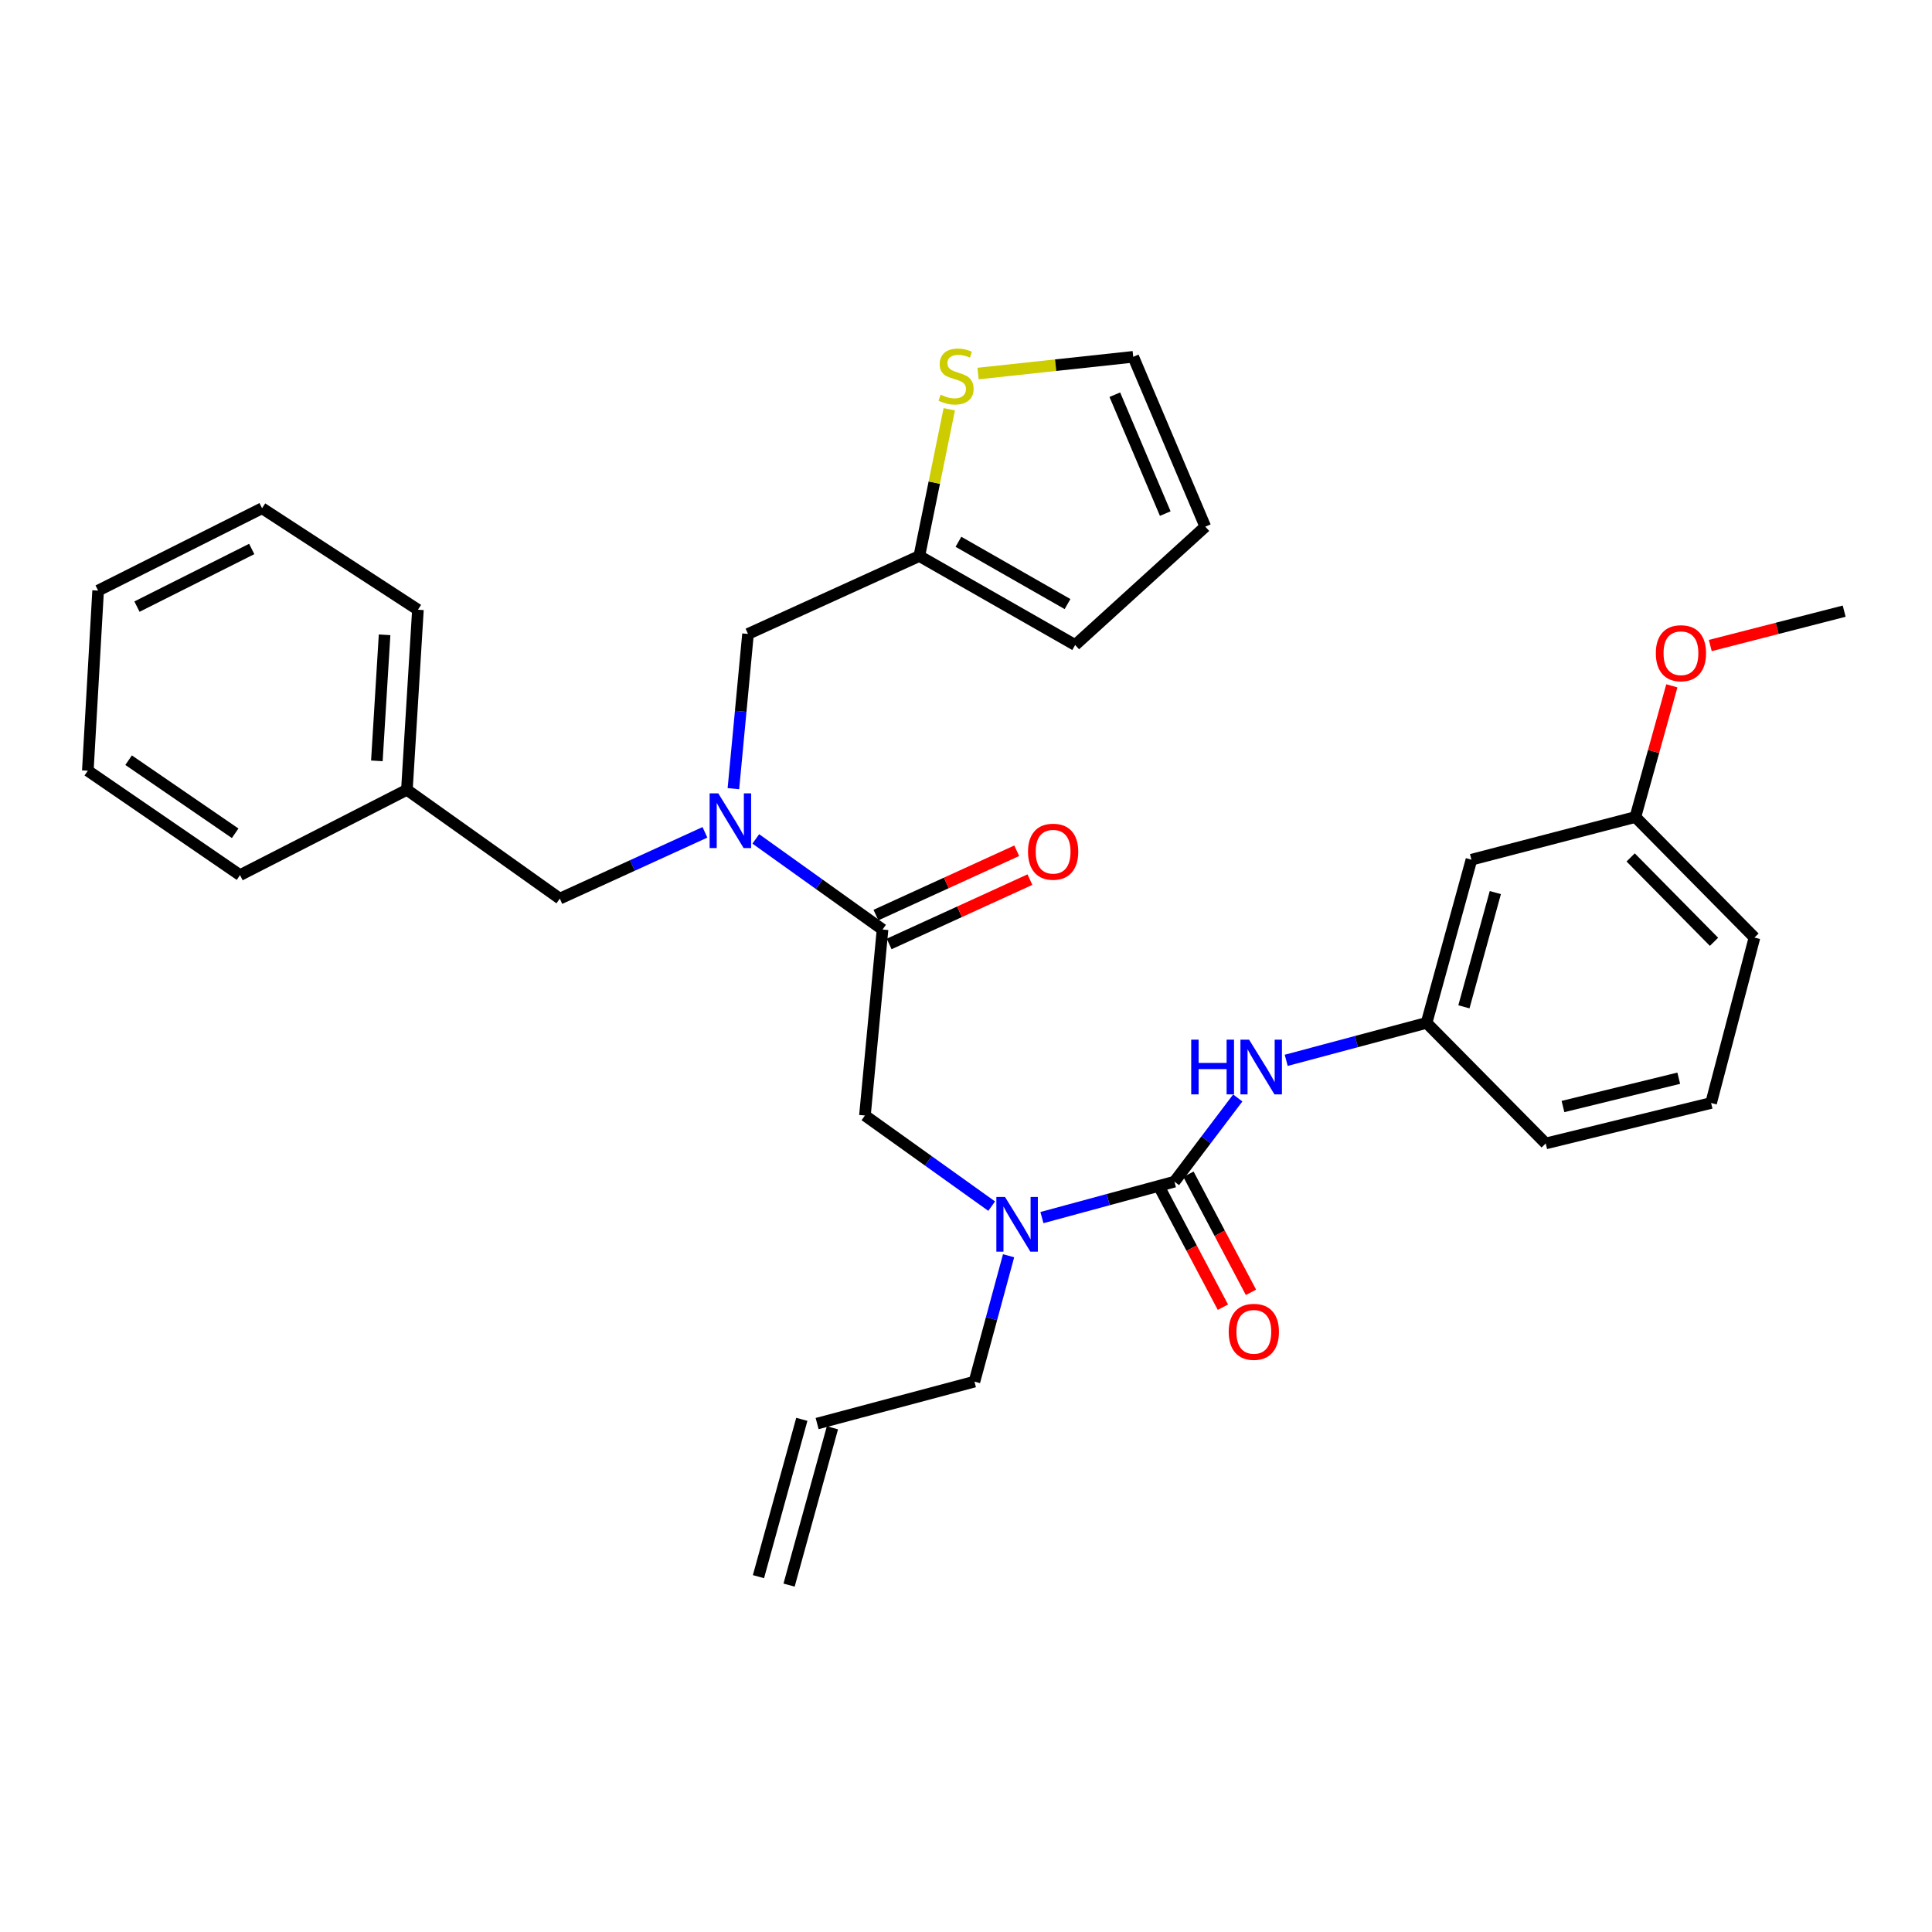 <?xml version='1.0' encoding='iso-8859-1'?>
<svg version='1.1' baseProfile='full'
              xmlns='http://www.w3.org/2000/svg'
                      xmlns:rdkit='http://www.rdkit.org/xml'
                      xmlns:xlink='http://www.w3.org/1999/xlink'
                  xml:space='preserve'
width='1000px' height='1000px' viewBox='0 0 1000 1000'>
<!-- END OF HEADER -->
<rect style='opacity:1.0;fill:#FFFFFF;stroke:none' width='1000' height='1000' x='0' y='0'> </rect>
<path class='bond-2' d='M 607.882,611.629 L 573.592,620.926' style='fill:none;fill-rule:evenodd;stroke:#000000;stroke-width:6px;stroke-linecap:butt;stroke-linejoin:miter;stroke-opacity:1' />
<path class='bond-2' d='M 573.592,620.926 L 539.301,630.224' style='fill:none;fill-rule:evenodd;stroke:#0000FF;stroke-width:6px;stroke-linecap:butt;stroke-linejoin:miter;stroke-opacity:1' />
<path class='bond-3' d='M 607.882,611.629 L 624.273,589.968' style='fill:none;fill-rule:evenodd;stroke:#000000;stroke-width:6px;stroke-linecap:butt;stroke-linejoin:miter;stroke-opacity:1' />
<path class='bond-3' d='M 624.273,589.968 L 640.664,568.308' style='fill:none;fill-rule:evenodd;stroke:#0000FF;stroke-width:6px;stroke-linecap:butt;stroke-linejoin:miter;stroke-opacity:1' />
<path class='bond-8' d='M 600.619,615.474 L 616.796,646.036' style='fill:none;fill-rule:evenodd;stroke:#000000;stroke-width:6px;stroke-linecap:butt;stroke-linejoin:miter;stroke-opacity:1' />
<path class='bond-8' d='M 616.796,646.036 L 632.974,676.598' style='fill:none;fill-rule:evenodd;stroke:#FF0000;stroke-width:6px;stroke-linecap:butt;stroke-linejoin:miter;stroke-opacity:1' />
<path class='bond-8' d='M 615.145,607.784 L 631.322,638.346' style='fill:none;fill-rule:evenodd;stroke:#000000;stroke-width:6px;stroke-linecap:butt;stroke-linejoin:miter;stroke-opacity:1' />
<path class='bond-8' d='M 631.322,638.346 L 647.5,668.908' style='fill:none;fill-rule:evenodd;stroke:#FF0000;stroke-width:6px;stroke-linecap:butt;stroke-linejoin:miter;stroke-opacity:1' />
<path class='bond-0' d='M 456.802,481.121 L 447.689,577.379' style='fill:none;fill-rule:evenodd;stroke:#000000;stroke-width:6px;stroke-linecap:butt;stroke-linejoin:miter;stroke-opacity:1' />
<path class='bond-1' d='M 456.802,481.121 L 424,457.667' style='fill:none;fill-rule:evenodd;stroke:#000000;stroke-width:6px;stroke-linecap:butt;stroke-linejoin:miter;stroke-opacity:1' />
<path class='bond-1' d='M 424,457.667 L 391.199,434.212' style='fill:none;fill-rule:evenodd;stroke:#0000FF;stroke-width:6px;stroke-linecap:butt;stroke-linejoin:miter;stroke-opacity:1' />
<path class='bond-11' d='M 460.218,488.595 L 496.652,471.942' style='fill:none;fill-rule:evenodd;stroke:#000000;stroke-width:6px;stroke-linecap:butt;stroke-linejoin:miter;stroke-opacity:1' />
<path class='bond-11' d='M 496.652,471.942 L 533.087,455.288' style='fill:none;fill-rule:evenodd;stroke:#FF0000;stroke-width:6px;stroke-linecap:butt;stroke-linejoin:miter;stroke-opacity:1' />
<path class='bond-11' d='M 453.385,473.647 L 489.82,456.993' style='fill:none;fill-rule:evenodd;stroke:#000000;stroke-width:6px;stroke-linecap:butt;stroke-linejoin:miter;stroke-opacity:1' />
<path class='bond-11' d='M 489.82,456.993 L 526.254,440.34' style='fill:none;fill-rule:evenodd;stroke:#FF0000;stroke-width:6px;stroke-linecap:butt;stroke-linejoin:miter;stroke-opacity:1' />
<path class='bond-7' d='M 379.605,408.214 L 383.387,368.173' style='fill:none;fill-rule:evenodd;stroke:#0000FF;stroke-width:6px;stroke-linecap:butt;stroke-linejoin:miter;stroke-opacity:1' />
<path class='bond-7' d='M 383.387,368.173 L 387.169,328.133' style='fill:none;fill-rule:evenodd;stroke:#000000;stroke-width:6px;stroke-linecap:butt;stroke-linejoin:miter;stroke-opacity:1' />
<path class='bond-9' d='M 364.872,430.815 L 327.317,447.97' style='fill:none;fill-rule:evenodd;stroke:#0000FF;stroke-width:6px;stroke-linecap:butt;stroke-linejoin:miter;stroke-opacity:1' />
<path class='bond-9' d='M 327.317,447.97 L 289.761,465.124' style='fill:none;fill-rule:evenodd;stroke:#000000;stroke-width:6px;stroke-linecap:butt;stroke-linejoin:miter;stroke-opacity:1' />
<path class='bond-4' d='M 513.291,624.295 L 480.49,600.837' style='fill:none;fill-rule:evenodd;stroke:#0000FF;stroke-width:6px;stroke-linecap:butt;stroke-linejoin:miter;stroke-opacity:1' />
<path class='bond-4' d='M 480.49,600.837 L 447.689,577.379' style='fill:none;fill-rule:evenodd;stroke:#000000;stroke-width:6px;stroke-linecap:butt;stroke-linejoin:miter;stroke-opacity:1' />
<path class='bond-20' d='M 522.041,649.977 L 513.207,682.552' style='fill:none;fill-rule:evenodd;stroke:#0000FF;stroke-width:6px;stroke-linecap:butt;stroke-linejoin:miter;stroke-opacity:1' />
<path class='bond-20' d='M 513.207,682.552 L 504.374,715.128' style='fill:none;fill-rule:evenodd;stroke:#000000;stroke-width:6px;stroke-linecap:butt;stroke-linejoin:miter;stroke-opacity:1' />
<path class='bond-10' d='M 665.742,548.83 L 702.066,539.136' style='fill:none;fill-rule:evenodd;stroke:#0000FF;stroke-width:6px;stroke-linecap:butt;stroke-linejoin:miter;stroke-opacity:1' />
<path class='bond-10' d='M 702.066,539.136 L 738.39,529.442' style='fill:none;fill-rule:evenodd;stroke:#000000;stroke-width:6px;stroke-linecap:butt;stroke-linejoin:miter;stroke-opacity:1' />
<path class='bond-5' d='M 475.84,287.792 L 387.169,328.133' style='fill:none;fill-rule:evenodd;stroke:#000000;stroke-width:6px;stroke-linecap:butt;stroke-linejoin:miter;stroke-opacity:1' />
<path class='bond-6' d='M 475.84,287.792 L 483.589,249.813' style='fill:none;fill-rule:evenodd;stroke:#000000;stroke-width:6px;stroke-linecap:butt;stroke-linejoin:miter;stroke-opacity:1' />
<path class='bond-6' d='M 483.589,249.813 L 491.338,211.833' style='fill:none;fill-rule:evenodd;stroke:#CCCC00;stroke-width:6px;stroke-linecap:butt;stroke-linejoin:miter;stroke-opacity:1' />
<path class='bond-13' d='M 475.84,287.792 L 556.502,333.849' style='fill:none;fill-rule:evenodd;stroke:#000000;stroke-width:6px;stroke-linecap:butt;stroke-linejoin:miter;stroke-opacity:1' />
<path class='bond-13' d='M 496.088,280.428 L 552.552,312.667' style='fill:none;fill-rule:evenodd;stroke:#000000;stroke-width:6px;stroke-linecap:butt;stroke-linejoin:miter;stroke-opacity:1' />
<path class='bond-12' d='M 506.245,193.347 L 546.403,189.017' style='fill:none;fill-rule:evenodd;stroke:#CCCC00;stroke-width:6px;stroke-linecap:butt;stroke-linejoin:miter;stroke-opacity:1' />
<path class='bond-12' d='M 546.403,189.017 L 586.561,184.686' style='fill:none;fill-rule:evenodd;stroke:#000000;stroke-width:6px;stroke-linecap:butt;stroke-linejoin:miter;stroke-opacity:1' />
<path class='bond-19' d='M 289.761,465.124 L 210.614,408.804' style='fill:none;fill-rule:evenodd;stroke:#000000;stroke-width:6px;stroke-linecap:butt;stroke-linejoin:miter;stroke-opacity:1' />
<path class='bond-14' d='M 738.39,529.442 L 761.619,444.972' style='fill:none;fill-rule:evenodd;stroke:#000000;stroke-width:6px;stroke-linecap:butt;stroke-linejoin:miter;stroke-opacity:1' />
<path class='bond-14' d='M 757.721,521.129 L 773.982,462' style='fill:none;fill-rule:evenodd;stroke:#000000;stroke-width:6px;stroke-linecap:butt;stroke-linejoin:miter;stroke-opacity:1' />
<path class='bond-23' d='M 738.39,529.442 L 800.06,591.842' style='fill:none;fill-rule:evenodd;stroke:#000000;stroke-width:6px;stroke-linecap:butt;stroke-linejoin:miter;stroke-opacity:1' />
<path class='bond-32' d='M 586.561,184.686 L 623.861,272.599' style='fill:none;fill-rule:evenodd;stroke:#000000;stroke-width:6px;stroke-linecap:butt;stroke-linejoin:miter;stroke-opacity:1' />
<path class='bond-32' d='M 577.026,204.293 L 603.136,265.831' style='fill:none;fill-rule:evenodd;stroke:#000000;stroke-width:6px;stroke-linecap:butt;stroke-linejoin:miter;stroke-opacity:1' />
<path class='bond-15' d='M 556.502,333.849 L 623.861,272.599' style='fill:none;fill-rule:evenodd;stroke:#000000;stroke-width:6px;stroke-linecap:butt;stroke-linejoin:miter;stroke-opacity:1' />
<path class='bond-18' d='M 761.619,444.972 L 846.472,422.893' style='fill:none;fill-rule:evenodd;stroke:#000000;stroke-width:6px;stroke-linecap:butt;stroke-linejoin:miter;stroke-opacity:1' />
<path class='bond-16' d='M 422.944,736.832 L 504.374,715.128' style='fill:none;fill-rule:evenodd;stroke:#000000;stroke-width:6px;stroke-linecap:butt;stroke-linejoin:miter;stroke-opacity:1' />
<path class='bond-17' d='M 415.022,734.648 L 392.578,816.078' style='fill:none;fill-rule:evenodd;stroke:#000000;stroke-width:6px;stroke-linecap:butt;stroke-linejoin:miter;stroke-opacity:1' />
<path class='bond-17' d='M 430.867,739.016 L 408.423,820.445' style='fill:none;fill-rule:evenodd;stroke:#000000;stroke-width:6px;stroke-linecap:butt;stroke-linejoin:miter;stroke-opacity:1' />
<path class='bond-21' d='M 846.472,422.893 L 855.908,388.938' style='fill:none;fill-rule:evenodd;stroke:#000000;stroke-width:6px;stroke-linecap:butt;stroke-linejoin:miter;stroke-opacity:1' />
<path class='bond-21' d='M 855.908,388.938 L 865.344,354.984' style='fill:none;fill-rule:evenodd;stroke:#FF0000;stroke-width:6px;stroke-linecap:butt;stroke-linejoin:miter;stroke-opacity:1' />
<path class='bond-31' d='M 846.472,422.893 L 908.106,485.285' style='fill:none;fill-rule:evenodd;stroke:#000000;stroke-width:6px;stroke-linecap:butt;stroke-linejoin:miter;stroke-opacity:1' />
<path class='bond-31' d='M 844.025,443.802 L 887.168,487.476' style='fill:none;fill-rule:evenodd;stroke:#000000;stroke-width:6px;stroke-linecap:butt;stroke-linejoin:miter;stroke-opacity:1' />
<path class='bond-25' d='M 210.614,408.804 L 216.321,315.596' style='fill:none;fill-rule:evenodd;stroke:#000000;stroke-width:6px;stroke-linecap:butt;stroke-linejoin:miter;stroke-opacity:1' />
<path class='bond-25' d='M 195.065,393.819 L 199.06,328.573' style='fill:none;fill-rule:evenodd;stroke:#000000;stroke-width:6px;stroke-linecap:butt;stroke-linejoin:miter;stroke-opacity:1' />
<path class='bond-26' d='M 210.614,408.804 L 124.236,452.961' style='fill:none;fill-rule:evenodd;stroke:#000000;stroke-width:6px;stroke-linecap:butt;stroke-linejoin:miter;stroke-opacity:1' />
<path class='bond-27' d='M 885.238,334.125 L 919.892,325.23' style='fill:none;fill-rule:evenodd;stroke:#FF0000;stroke-width:6px;stroke-linecap:butt;stroke-linejoin:miter;stroke-opacity:1' />
<path class='bond-27' d='M 919.892,325.23 L 954.545,316.336' style='fill:none;fill-rule:evenodd;stroke:#000000;stroke-width:6px;stroke-linecap:butt;stroke-linejoin:miter;stroke-opacity:1' />
<path class='bond-22' d='M 885.662,570.905 L 800.06,591.842' style='fill:none;fill-rule:evenodd;stroke:#000000;stroke-width:6px;stroke-linecap:butt;stroke-linejoin:miter;stroke-opacity:1' />
<path class='bond-22' d='M 868.917,558.081 L 808.995,572.737' style='fill:none;fill-rule:evenodd;stroke:#000000;stroke-width:6px;stroke-linecap:butt;stroke-linejoin:miter;stroke-opacity:1' />
<path class='bond-24' d='M 885.662,570.905 L 908.106,485.285' style='fill:none;fill-rule:evenodd;stroke:#000000;stroke-width:6px;stroke-linecap:butt;stroke-linejoin:miter;stroke-opacity:1' />
<path class='bond-29' d='M 216.321,315.596 L 135.64,263.066' style='fill:none;fill-rule:evenodd;stroke:#000000;stroke-width:6px;stroke-linecap:butt;stroke-linejoin:miter;stroke-opacity:1' />
<path class='bond-28' d='M 124.236,452.961 L 45.455,398.916' style='fill:none;fill-rule:evenodd;stroke:#000000;stroke-width:6px;stroke-linecap:butt;stroke-linejoin:miter;stroke-opacity:1' />
<path class='bond-28' d='M 121.716,431.301 L 66.569,393.469' style='fill:none;fill-rule:evenodd;stroke:#000000;stroke-width:6px;stroke-linecap:butt;stroke-linejoin:miter;stroke-opacity:1' />
<path class='bond-33' d='M 45.455,398.916 L 50.787,305.689' style='fill:none;fill-rule:evenodd;stroke:#000000;stroke-width:6px;stroke-linecap:butt;stroke-linejoin:miter;stroke-opacity:1' />
<path class='bond-30' d='M 135.64,263.066 L 50.787,305.689' style='fill:none;fill-rule:evenodd;stroke:#000000;stroke-width:6px;stroke-linecap:butt;stroke-linejoin:miter;stroke-opacity:1' />
<path class='bond-30' d='M 130.29,284.146 L 70.892,313.982' style='fill:none;fill-rule:evenodd;stroke:#000000;stroke-width:6px;stroke-linecap:butt;stroke-linejoin:miter;stroke-opacity:1' />
<path  class='atom-2' d='M 371.779 410.642
L 381.059 425.642
Q 381.979 427.122, 383.459 429.802
Q 384.939 432.482, 385.019 432.642
L 385.019 410.642
L 388.779 410.642
L 388.779 438.962
L 384.899 438.962
L 374.939 422.562
Q 373.779 420.642, 372.539 418.442
Q 371.339 416.242, 370.979 415.562
L 370.979 438.962
L 367.299 438.962
L 367.299 410.642
L 371.779 410.642
' fill='#0000FF'/>
<path  class='atom-3' d='M 520.192 619.548
L 529.472 634.548
Q 530.392 636.028, 531.872 638.708
Q 533.352 641.388, 533.432 641.548
L 533.432 619.548
L 537.192 619.548
L 537.192 647.868
L 533.312 647.868
L 523.352 631.468
Q 522.192 629.548, 520.952 627.348
Q 519.752 625.148, 519.392 624.468
L 519.392 647.868
L 515.712 647.868
L 515.712 619.548
L 520.192 619.548
' fill='#0000FF'/>
<path  class='atom-4' d='M 616.567 538.127
L 620.407 538.127
L 620.407 550.167
L 634.887 550.167
L 634.887 538.127
L 638.727 538.127
L 638.727 566.447
L 634.887 566.447
L 634.887 553.367
L 620.407 553.367
L 620.407 566.447
L 616.567 566.447
L 616.567 538.127
' fill='#0000FF'/>
<path  class='atom-4' d='M 646.527 538.127
L 655.807 553.127
Q 656.727 554.607, 658.207 557.287
Q 659.687 559.967, 659.767 560.127
L 659.767 538.127
L 663.527 538.127
L 663.527 566.447
L 659.647 566.447
L 649.687 550.047
Q 648.527 548.127, 647.287 545.927
Q 646.087 543.727, 645.727 543.047
L 645.727 566.447
L 642.047 566.447
L 642.047 538.127
L 646.527 538.127
' fill='#0000FF'/>
<path  class='atom-7' d='M 486.859 204.295
Q 487.179 204.415, 488.499 204.975
Q 489.819 205.535, 491.259 205.895
Q 492.739 206.215, 494.179 206.215
Q 496.859 206.215, 498.419 204.935
Q 499.979 203.615, 499.979 201.335
Q 499.979 199.775, 499.179 198.815
Q 498.419 197.855, 497.219 197.335
Q 496.019 196.815, 494.019 196.215
Q 491.499 195.455, 489.979 194.735
Q 488.499 194.015, 487.419 192.495
Q 486.379 190.975, 486.379 188.415
Q 486.379 184.855, 488.779 182.655
Q 491.219 180.455, 496.019 180.455
Q 499.299 180.455, 503.019 182.015
L 502.099 185.095
Q 498.699 183.695, 496.139 183.695
Q 493.379 183.695, 491.859 184.855
Q 490.339 185.975, 490.379 187.935
Q 490.379 189.455, 491.139 190.375
Q 491.939 191.295, 493.059 191.815
Q 494.219 192.335, 496.139 192.935
Q 498.699 193.735, 500.219 194.535
Q 501.739 195.335, 502.819 196.975
Q 503.939 198.575, 503.939 201.335
Q 503.939 205.255, 501.299 207.375
Q 498.699 209.455, 494.339 209.455
Q 491.819 209.455, 489.899 208.895
Q 488.019 208.375, 485.779 207.455
L 486.859 204.295
' fill='#CCCC00'/>
<path  class='atom-9' d='M 635.98 689.349
Q 635.98 682.549, 639.34 678.749
Q 642.7 674.949, 648.98 674.949
Q 655.26 674.949, 658.62 678.749
Q 661.98 682.549, 661.98 689.349
Q 661.98 696.229, 658.58 700.149
Q 655.18 704.029, 648.98 704.029
Q 642.74 704.029, 639.34 700.149
Q 635.98 696.269, 635.98 689.349
M 648.98 700.829
Q 653.3 700.829, 655.62 697.949
Q 657.98 695.029, 657.98 689.349
Q 657.98 683.789, 655.62 680.989
Q 653.3 678.149, 648.98 678.149
Q 644.66 678.149, 642.3 680.949
Q 639.98 683.749, 639.98 689.349
Q 639.98 695.069, 642.3 697.949
Q 644.66 700.829, 648.98 700.829
' fill='#FF0000'/>
<path  class='atom-12' d='M 532.098 440.842
Q 532.098 434.042, 535.458 430.242
Q 538.818 426.442, 545.098 426.442
Q 551.378 426.442, 554.738 430.242
Q 558.098 434.042, 558.098 440.842
Q 558.098 447.722, 554.698 451.642
Q 551.298 455.522, 545.098 455.522
Q 538.858 455.522, 535.458 451.642
Q 532.098 447.762, 532.098 440.842
M 545.098 452.322
Q 549.418 452.322, 551.738 449.442
Q 554.098 446.522, 554.098 440.842
Q 554.098 435.282, 551.738 432.482
Q 549.418 429.642, 545.098 429.642
Q 540.778 429.642, 538.418 432.442
Q 536.098 435.242, 536.098 440.842
Q 536.098 446.562, 538.418 449.442
Q 540.778 452.322, 545.098 452.322
' fill='#FF0000'/>
<path  class='atom-22' d='M 857.057 338.102
Q 857.057 331.302, 860.417 327.502
Q 863.777 323.702, 870.057 323.702
Q 876.337 323.702, 879.697 327.502
Q 883.057 331.302, 883.057 338.102
Q 883.057 344.982, 879.657 348.902
Q 876.257 352.782, 870.057 352.782
Q 863.817 352.782, 860.417 348.902
Q 857.057 345.022, 857.057 338.102
M 870.057 349.582
Q 874.377 349.582, 876.697 346.702
Q 879.057 343.782, 879.057 338.102
Q 879.057 332.542, 876.697 329.742
Q 874.377 326.902, 870.057 326.902
Q 865.737 326.902, 863.377 329.702
Q 861.057 332.502, 861.057 338.102
Q 861.057 343.822, 863.377 346.702
Q 865.737 349.582, 870.057 349.582
' fill='#FF0000'/>
</svg>

